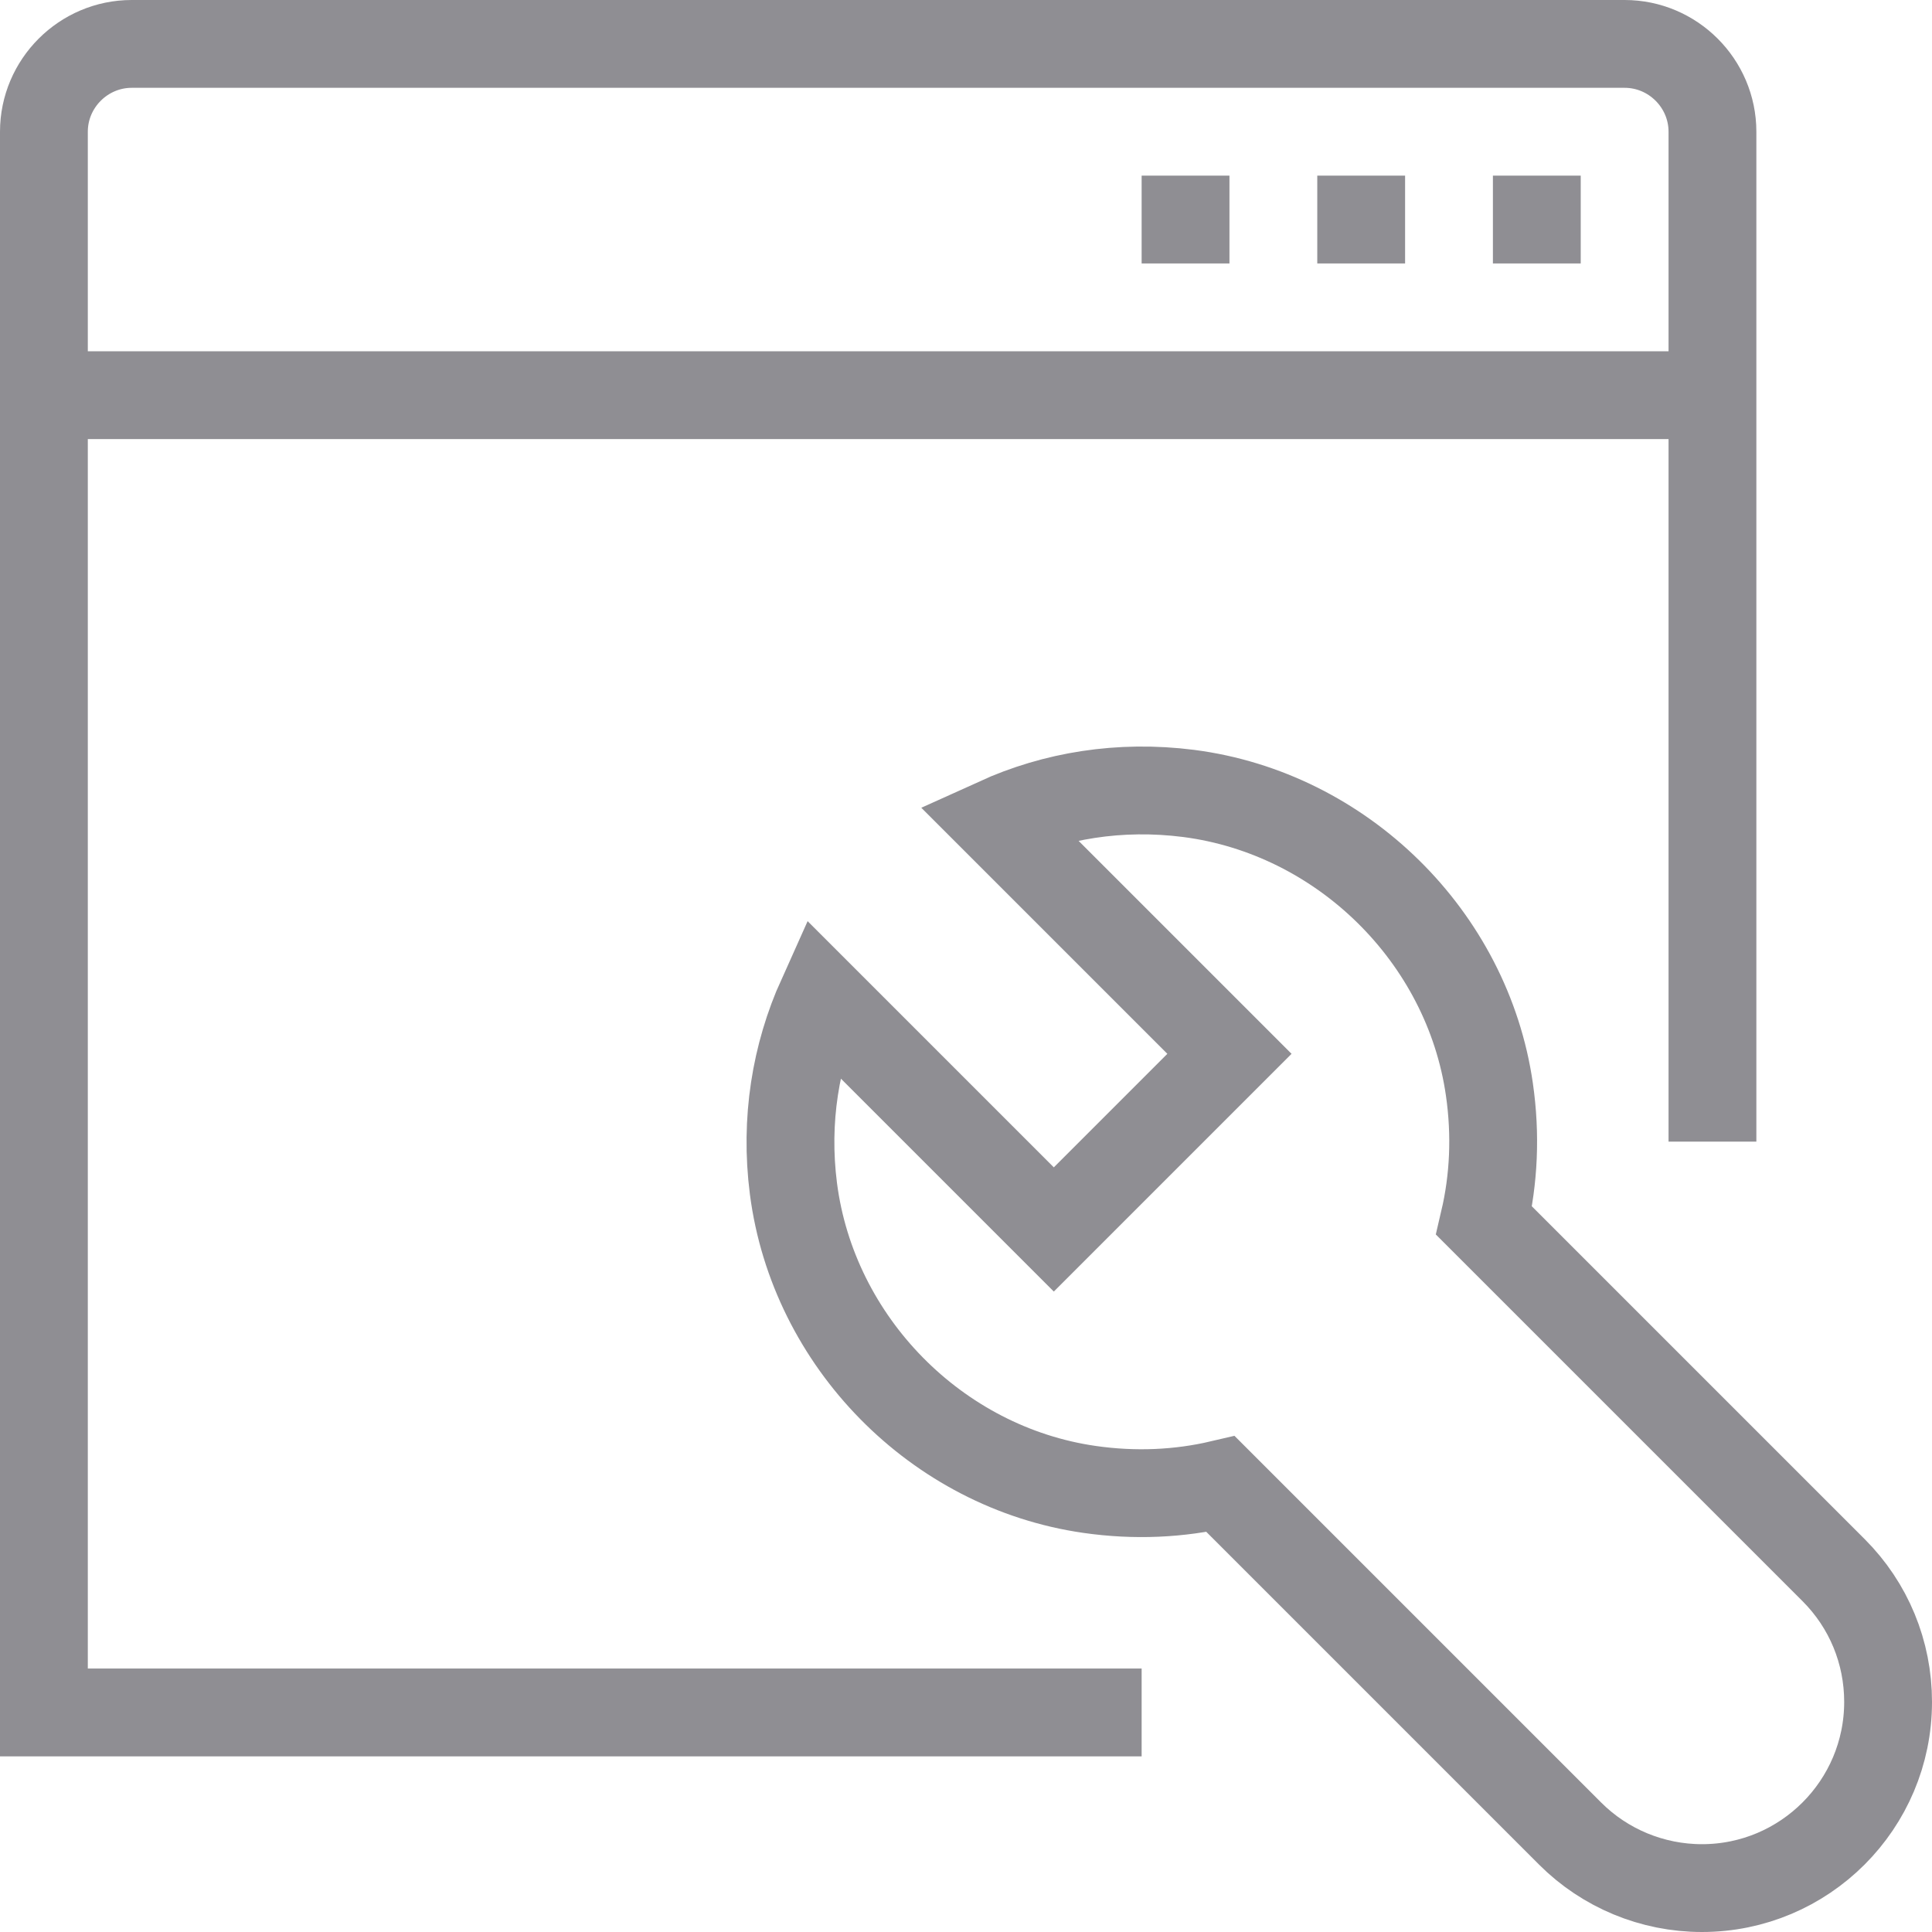 <svg width="44" height="44" viewBox="0 0 44 44" fill="none" xmlns="http://www.w3.org/2000/svg">
<path d="M26 39H1V3C1 1.9 1.9 1 3 1H37C38.1 1 39 1.9 39 3V26" stroke="#8F8E93" stroke-width="2" stroke-miterlimit="10"/>
<path d="M36 4H34V6H36V4Z" fill="#8F8E93"/>
<path d="M32 4H30V6H32V4Z" fill="#8F8E93"/>
<path d="M28 4H26V6H28V4Z" fill="#8F8E93"/>
<path d="M1 9H39" stroke="#8F8E93" stroke-width="2" stroke-miterlimit="10"/>
<path d="M27.8 33.8C26.86 34.02 25.85 34.07 24.81 33.92C21.33 33.42 18.52 30.56 18.07 27.07C17.87 25.51 18.12 24.02 18.71 22.71L24 28L28 24L22.71 18.71C24.01 18.12 25.5 17.87 27.07 18.07C30.56 18.52 33.42 21.33 33.92 24.81C34.07 25.85 34.02 26.86 33.8 27.8C33.8 27.8 39.25 33.25 41.76 35.76C42.56 36.56 43 37.63 43 38.76C43 41.1 41.1 43 38.76 43C37.63 43 36.55 42.55 35.76 41.76L27.8 33.8Z" stroke="#8F8E93" stroke-width="2" stroke-miterlimit="10"/>
</svg>
